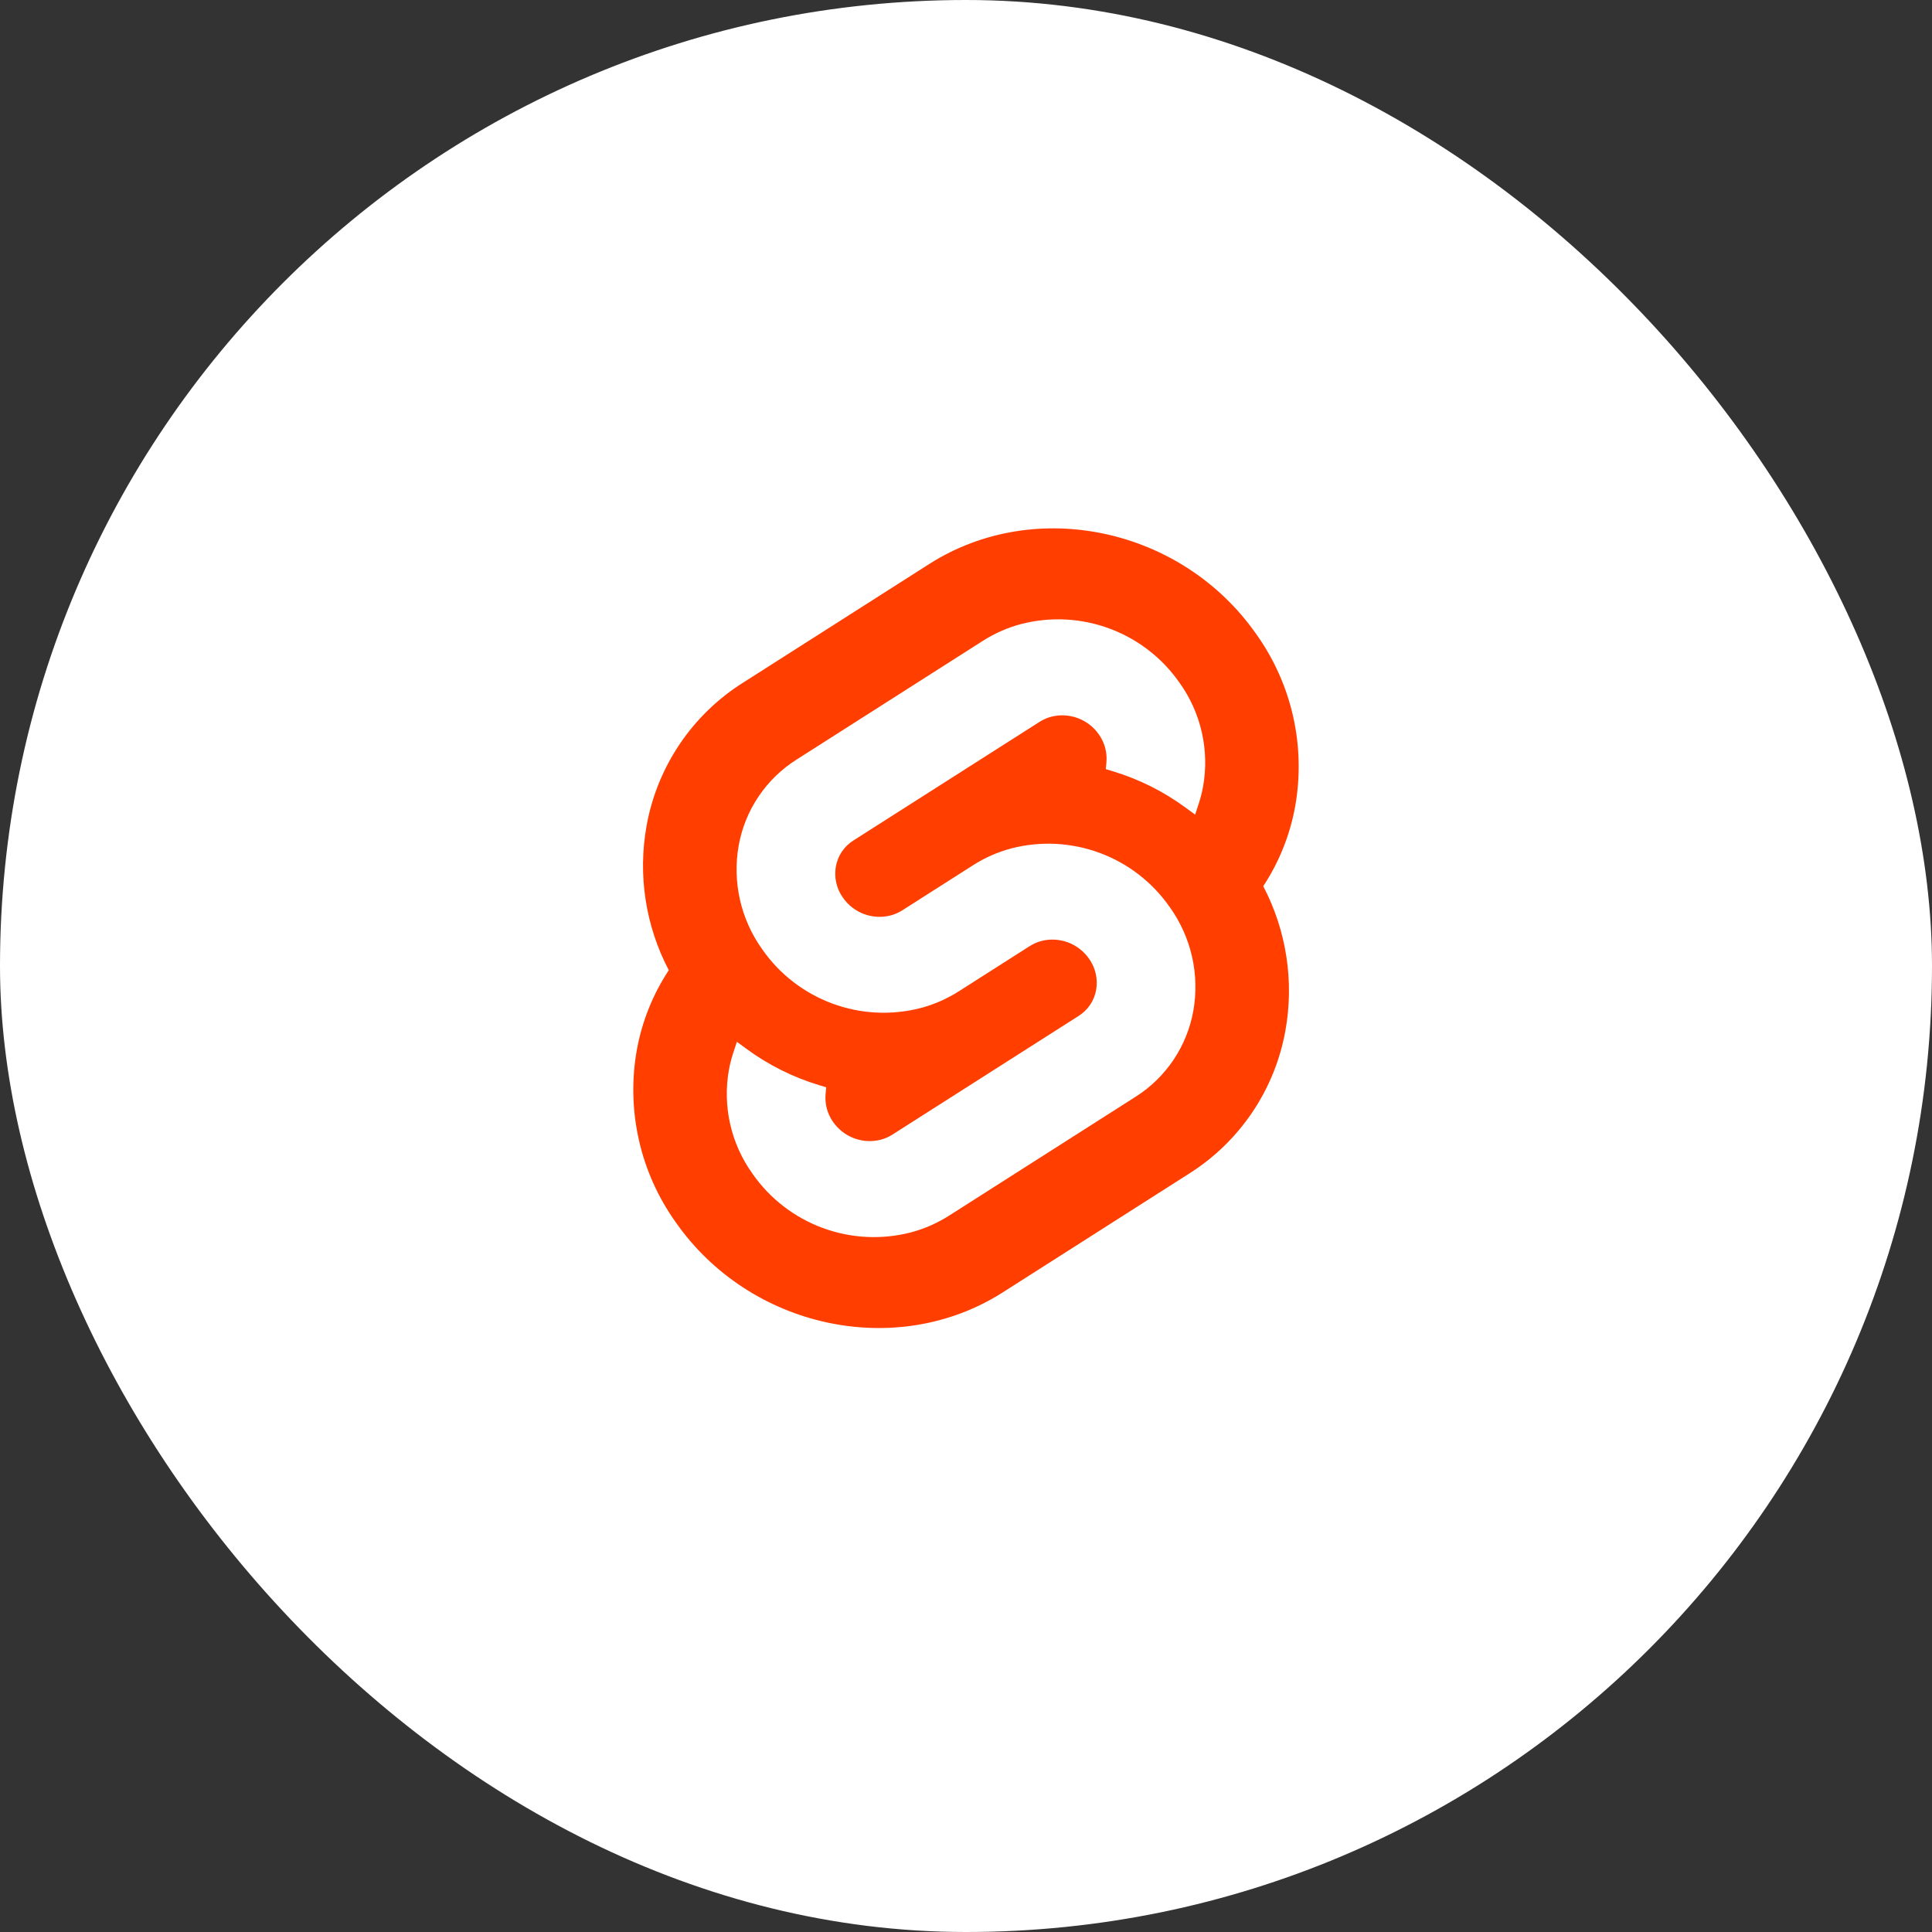 <svg width="362" height="362" viewBox="0 0 362 362" fill="none" xmlns="http://www.w3.org/2000/svg">
<rect x="0" y="0" width="362" height="362" fill="#333333" stroke="none"/>
<rect width="362" height="362" rx="181" fill="#ffffff10"/>
<g clip-path="url(#clip0_3097_145)">
<path d="M235.391 118.825C221.477 98.911 193.998 93.009 174.131 105.667L139.237 127.907C134.523 130.873 130.48 134.789 127.366 139.406C124.252 144.023 122.136 149.239 121.152 154.72C119.487 163.953 120.95 173.478 125.309 181.786C122.322 186.317 120.285 191.407 119.321 196.747C118.327 202.339 118.459 208.073 119.711 213.613C120.962 219.153 123.307 224.387 126.608 229.009C140.524 248.924 168.003 254.824 187.868 242.166L222.762 219.927C227.476 216.962 231.519 213.045 234.633 208.428C237.748 203.811 239.864 198.595 240.847 193.113C242.511 183.88 241.049 174.356 236.693 166.047C239.679 161.516 241.715 156.427 242.678 151.087C243.673 145.495 243.541 139.761 242.289 134.221C241.038 128.681 238.692 123.446 235.391 118.825Z" fill="#FF3E00"/>
<path d="M170.719 230.903C159.468 233.829 147.587 229.424 140.961 219.873C138.975 217.093 137.564 213.944 136.811 210.612C136.058 207.279 135.978 203.83 136.576 200.466C136.779 199.361 137.057 198.272 137.41 197.206L138.068 195.202L139.856 196.516C143.986 199.55 148.603 201.857 153.51 203.337L154.807 203.731L154.687 205.026C154.529 206.867 155.027 208.706 156.095 210.215C157.068 211.62 158.449 212.692 160.052 213.287C161.654 213.881 163.4 213.97 165.054 213.541C165.813 213.338 166.536 213.02 167.199 212.598L202.103 190.355C202.957 189.818 203.69 189.108 204.254 188.271C204.819 187.435 205.203 186.49 205.382 185.496C205.561 184.482 205.537 183.443 205.31 182.439C205.083 181.434 204.659 180.485 204.061 179.647C203.087 178.242 201.705 177.17 200.103 176.575C198.5 175.98 196.753 175.891 195.098 176.32C194.341 176.522 193.619 176.84 192.957 177.261L179.637 185.752C177.447 187.144 175.057 188.194 172.55 188.864C161.299 191.79 149.418 187.386 142.793 177.834C140.807 175.054 139.396 171.905 138.643 168.573C137.89 165.24 137.81 161.791 138.408 158.427C138.999 155.13 140.273 151.992 142.146 149.215C144.02 146.438 146.452 144.083 149.288 142.3L184.189 120.055C186.38 118.66 188.772 117.609 191.281 116.939C202.532 114.013 214.413 118.417 221.038 127.968C223.025 130.748 224.436 133.897 225.189 137.23C225.942 140.563 226.021 144.012 225.423 147.376C225.22 148.48 224.941 149.569 224.589 150.635L223.932 152.64L222.144 151.328C218.015 148.292 213.397 145.984 208.49 144.504L207.193 144.11L207.312 142.815C207.47 140.973 206.971 139.135 205.905 137.625C204.931 136.221 203.55 135.149 201.948 134.554C200.345 133.959 198.599 133.871 196.945 134.3C196.186 134.503 195.463 134.821 194.801 135.242L159.897 157.486C159.043 158.024 158.31 158.733 157.746 159.57C157.181 160.406 156.798 161.351 156.619 162.344C156.439 163.358 156.463 164.398 156.69 165.402C156.916 166.407 157.341 167.356 157.938 168.194C158.913 169.599 160.294 170.672 161.897 171.267C163.5 171.862 165.247 171.951 166.901 171.522C167.66 171.318 168.383 171.001 169.045 170.579L182.363 162.092C184.552 160.697 186.942 159.647 189.45 158.977C200.7 156.052 212.581 160.456 219.207 170.007C221.193 172.787 222.604 175.936 223.357 179.268C224.11 182.601 224.19 186.05 223.592 189.414C223 192.711 221.726 195.849 219.853 198.626C217.98 201.404 215.547 203.76 212.712 205.544L177.811 227.787C175.619 229.182 173.228 230.233 170.719 230.903Z" fill="white"/>
</g>
<defs>
<clipPath id="clip0_3097_145">
<rect width="124.675" height="150" fill="white" transform="translate(118.662 99)"/>
</clipPath>
</defs>
</svg>
